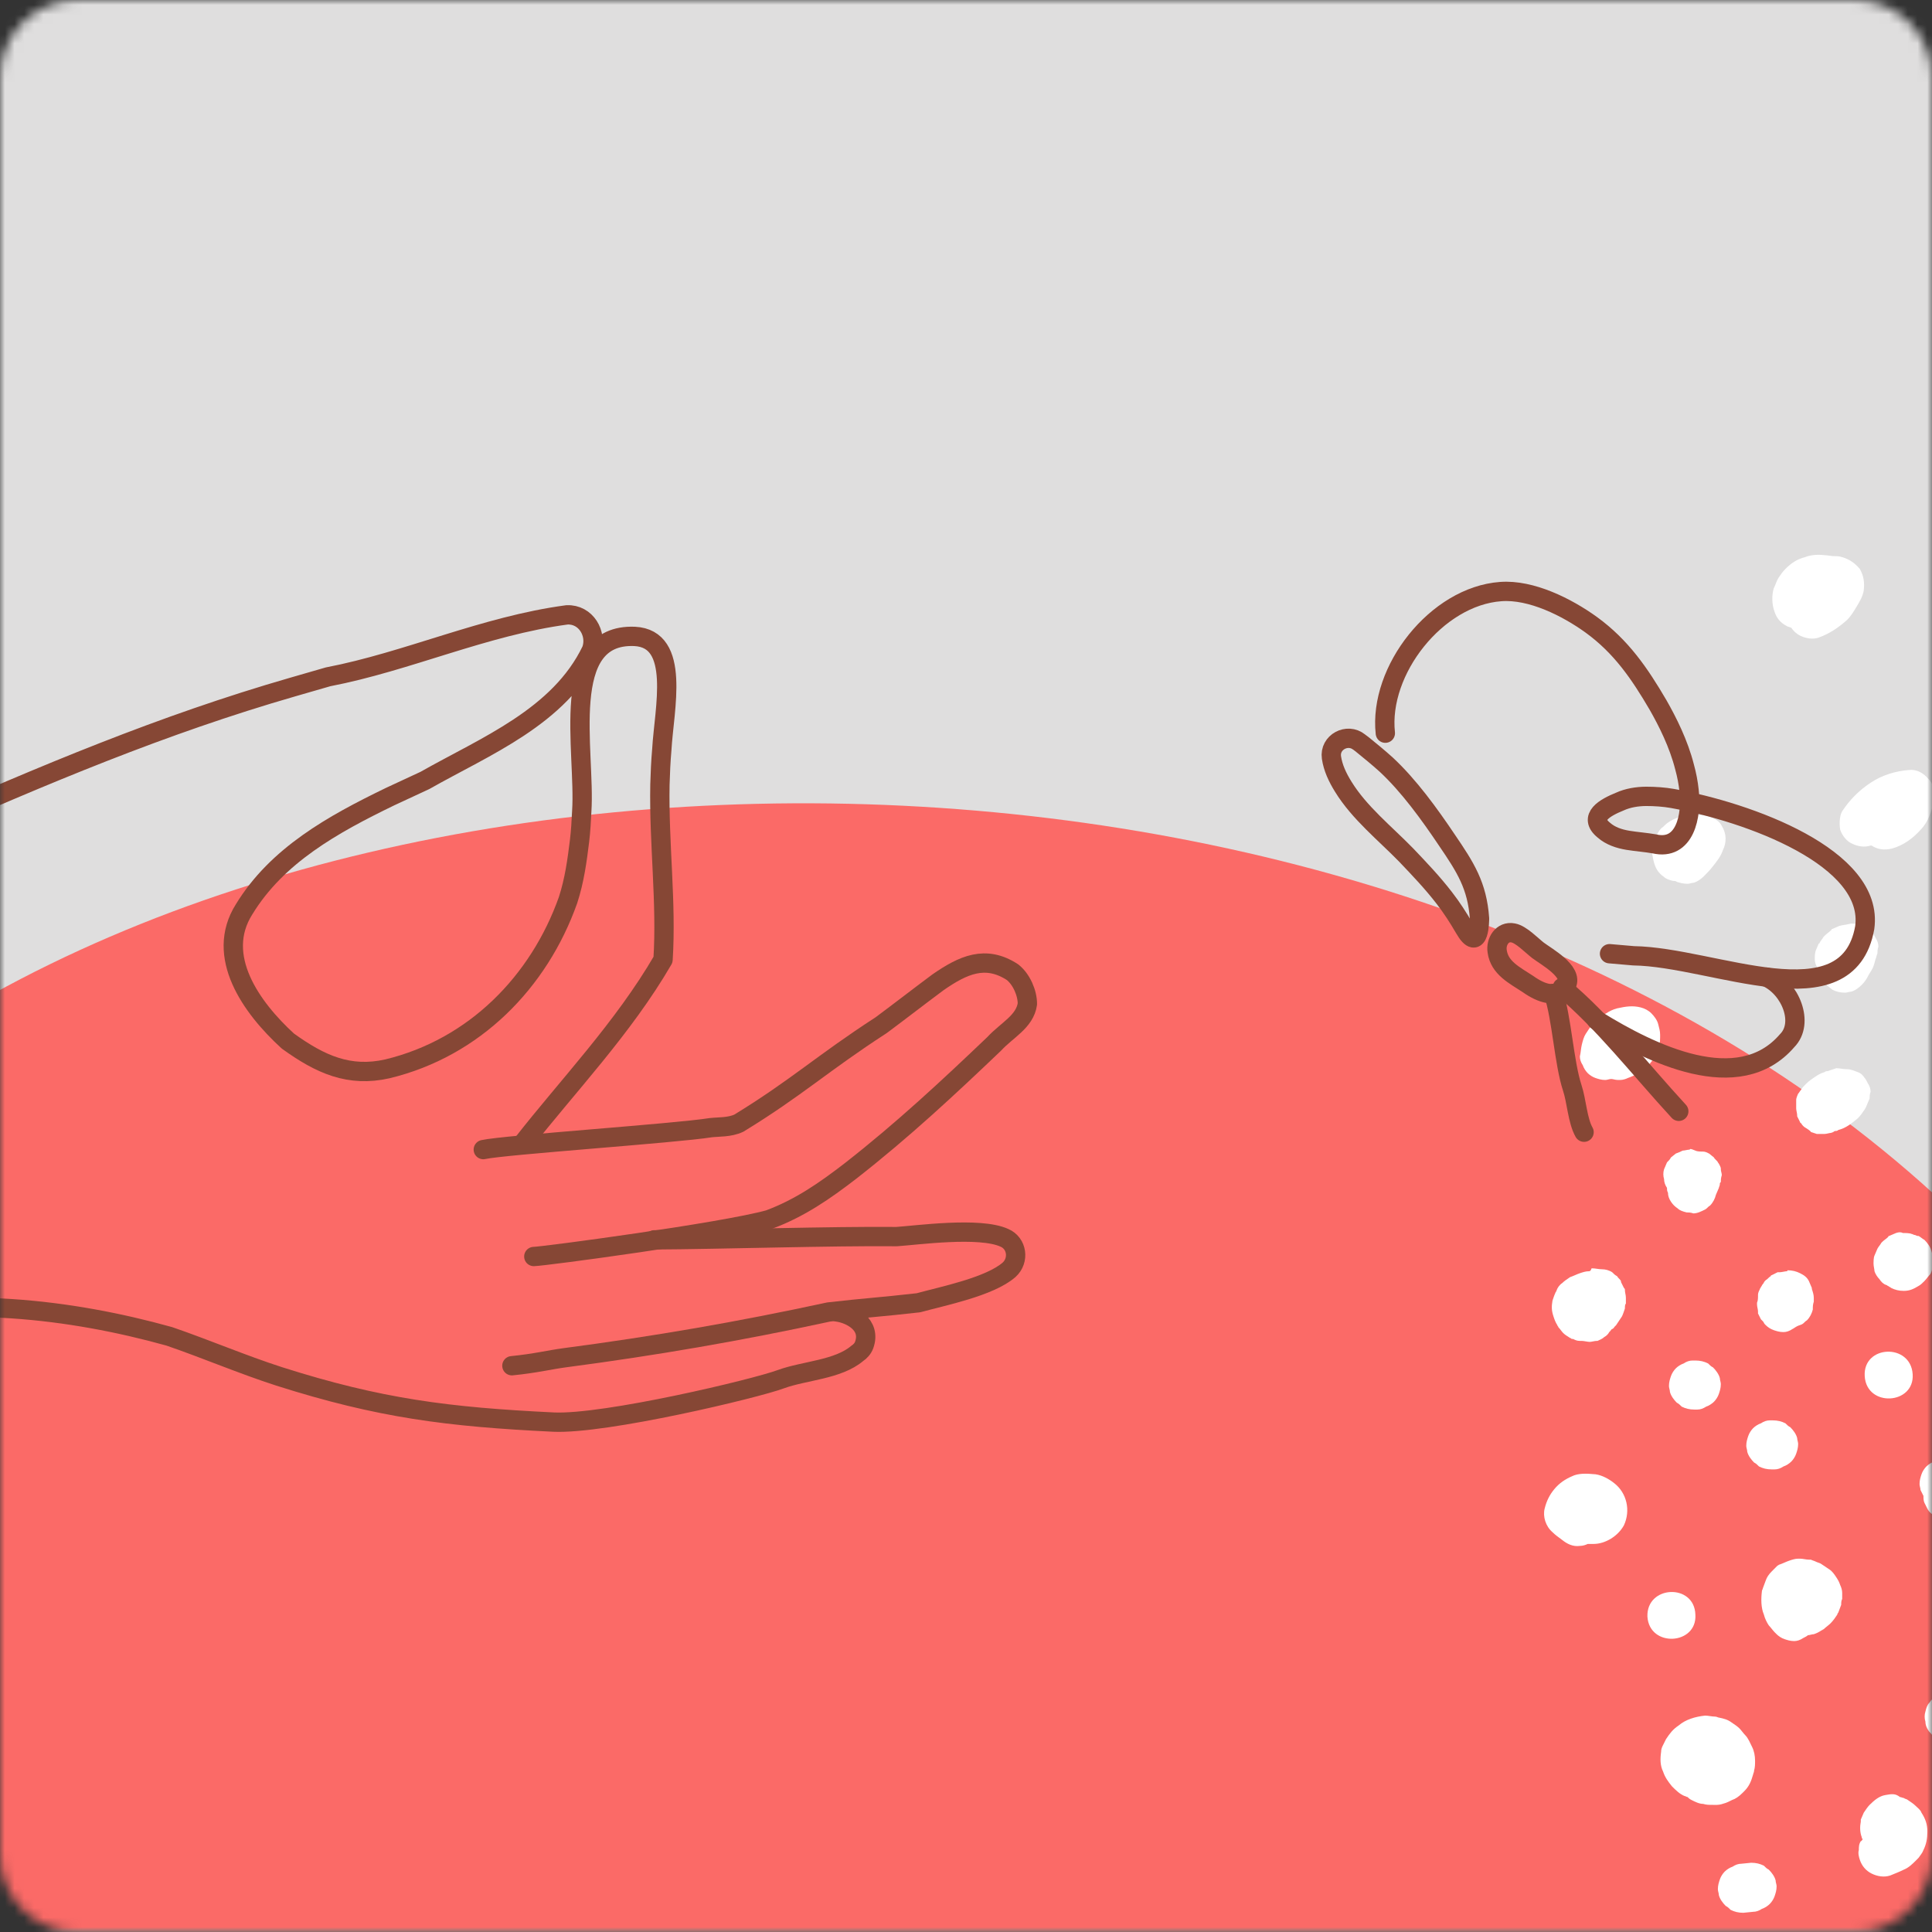 <svg width="200" height="200" viewBox="0 0 200 200" fill="none" xmlns="http://www.w3.org/2000/svg">
<rect x="0" y="0" width="200" height="200" fill="#333333" stroke="none"/>
<mask id="mask0_1_2611" style="mask-type:alpha" maskUnits="userSpaceOnUse" x="0" y="0" width="200" height="200">
<path d="M0 8C0 3.582 3.582 0 8 0H192C196.418 0 200 3.582 200 8V192C200 196.418 196.418 200 192 200H8C3.582 200 0 196.418 0 192V8Z" fill="#FEEEE3"/>
</mask>
<g mask="url(#mask0_1_2611)">
<path d="M-28.578 0H306.579C310.998 0 314.579 3.582 314.579 8V192C314.579 196.418 310.998 200 306.579 200H-28.578V0Z" fill="#DFDEDE"/>
<mask id="mask1_1_2611" style="mask-type:alpha" maskUnits="userSpaceOnUse" x="-29" y="0" width="344" height="200">
<path d="M-28.578 0H306.579C310.998 0 314.579 3.582 314.579 8V192C314.579 196.418 310.998 200 306.579 200H-28.578V0Z" fill="#C9C2C1"/>
</mask>
<g mask="url(#mask1_1_2611)">
<path d="M-12.813 273.003C34.634 328.632 131.358 352.046 192.623 306.214C227.251 275.494 239.903 221.36 232.578 176.359C191.291 20.599 -162.811 64.936 -12.813 273.003Z" fill="#FB6A67"/>
<path d="M173.781 178.615C173.173 179.021 172.869 179.427 172.464 180.037C172.363 180.24 172.261 180.443 172.16 180.646C172.059 180.849 171.957 181.052 171.957 181.357C171.856 182.067 171.856 182.778 172.16 183.387C172.363 183.997 172.667 184.403 173.072 184.911C173.477 185.317 173.882 185.723 174.389 185.926C174.49 185.926 174.592 186.028 174.693 186.028C174.794 186.129 174.896 186.231 175.098 186.332C175.504 186.535 175.909 186.738 176.314 186.738C176.618 186.84 176.922 186.84 177.327 186.84C177.429 186.84 177.631 186.84 177.733 186.84C178.037 186.84 178.341 186.738 178.645 186.637C178.949 186.535 179.253 186.332 179.557 186.231C179.962 186.028 180.266 185.723 180.57 185.418C181.076 184.911 181.279 184.403 181.482 183.692C181.482 183.591 181.583 183.489 181.583 183.286C181.684 182.981 181.684 182.575 181.684 182.271C181.684 181.763 181.583 181.255 181.38 180.849C181.178 180.443 180.975 179.935 180.671 179.63C180.468 179.427 180.266 179.123 180.063 178.92C179.861 178.716 179.557 178.513 179.253 178.31C178.847 178.006 178.442 177.904 177.935 177.803C177.834 177.803 177.733 177.701 177.53 177.701C177.226 177.701 176.821 177.599 176.517 177.599C175.504 177.701 174.49 178.006 173.781 178.615Z" fill="white"/>
<path d="M186.143 161.354C185.839 161.354 185.535 161.455 185.231 161.557C184.927 161.658 184.522 161.861 184.218 161.963C184.117 161.963 184.117 162.064 184.015 162.064C183.813 162.267 183.61 162.471 183.407 162.674C183.103 162.978 182.901 163.283 182.799 163.587C182.698 163.892 182.597 164.095 182.495 164.4C182.495 164.501 182.394 164.603 182.394 164.704C182.293 165.517 182.293 166.431 182.597 167.142C182.698 167.548 182.901 167.954 183.103 168.258C183.306 168.462 183.509 168.766 183.711 168.969C183.813 169.071 183.914 169.172 183.914 169.172C184.117 169.375 184.421 169.579 184.725 169.68C185.028 169.782 185.332 169.883 185.738 169.883C186.042 169.883 186.346 169.782 186.65 169.579C186.852 169.477 187.055 169.375 187.156 169.274C187.359 169.274 187.562 169.172 187.764 169.172C188.068 169.071 188.271 168.969 188.575 168.766C188.676 168.766 188.676 168.665 188.777 168.665C188.98 168.462 189.284 168.259 189.487 168.055C189.791 167.751 189.993 167.446 190.196 167.142C190.196 167.04 190.297 166.938 190.297 166.938C190.399 166.634 190.5 166.431 190.601 166.126C190.601 165.923 190.601 165.72 190.703 165.517C190.703 165.314 190.703 165.111 190.703 164.908C190.703 164.603 190.601 164.298 190.5 164.095C190.399 163.791 190.297 163.587 190.095 163.283C189.892 162.978 189.689 162.674 189.385 162.471C189.081 162.267 188.777 162.064 188.473 161.861C188.271 161.76 188.169 161.76 187.967 161.658C187.764 161.557 187.663 161.557 187.46 161.455C187.359 161.455 187.359 161.455 187.258 161.455C186.954 161.455 186.65 161.354 186.346 161.354C186.244 161.354 186.244 161.354 186.143 161.354Z" fill="white"/>
<path d="M162.738 152.821C162.029 153.126 161.421 153.532 160.914 154.141C160.408 154.751 160.104 155.36 159.901 156.172C159.698 156.984 160.002 158 160.712 158.609C161.016 158.914 161.32 159.117 161.725 159.422C162.232 159.828 162.839 160.132 163.549 160.031C163.853 160.031 164.157 159.929 164.359 159.828C164.562 159.828 164.765 159.828 164.967 159.828C166.183 159.828 167.5 159.015 168.108 157.898C168.818 156.375 168.412 154.547 167.095 153.532C166.588 153.126 165.879 152.72 165.17 152.618C164.157 152.517 163.346 152.517 162.738 152.821Z" fill="white"/>
<path d="M170.54 167.344C170.743 170.593 175.708 170.289 175.505 167.141C175.404 163.891 170.439 164.095 170.54 167.344Z" fill="white"/>
<path d="M195.163 185.825C194.555 185.927 194.049 186.333 193.542 186.841C193.339 187.044 193.137 187.348 192.934 187.653C192.833 187.856 192.731 188.161 192.63 188.364C192.63 188.465 192.63 188.465 192.63 188.567C192.529 189.075 192.529 189.684 192.731 190.192C192.731 190.293 192.731 190.293 192.833 190.395C192.731 190.496 192.731 190.598 192.63 190.598C192.427 190.903 192.427 191.207 192.427 191.512C192.326 191.816 192.427 192.223 192.529 192.527C192.731 193.136 193.137 193.644 193.745 193.949C194.353 194.253 195.062 194.355 195.67 194.152C196.176 193.949 196.683 193.746 197.088 193.543C197.595 193.34 198 192.933 198.304 192.629C198.406 192.527 198.507 192.426 198.608 192.324C198.811 192.019 199.013 191.816 199.115 191.512C199.419 190.903 199.52 190.293 199.52 189.582C199.52 188.872 199.317 188.262 198.912 187.653C198.811 187.348 198.507 187.145 198.304 186.942C198.102 186.739 197.798 186.536 197.494 186.333C197.392 186.231 197.19 186.232 197.088 186.13C196.987 186.13 196.784 186.028 196.683 186.028C196.176 185.622 195.771 185.724 195.163 185.825Z" fill="white"/>
<path d="M201.138 175.262C200.936 175.364 200.632 175.466 200.429 175.567C200.125 175.77 199.922 175.973 199.72 176.278C199.517 176.481 199.416 176.786 199.315 177.192C199.213 177.496 199.213 177.903 199.315 178.207C199.315 178.512 199.416 178.816 199.618 179.121C199.72 179.324 199.922 179.426 200.024 179.629C200.328 179.933 200.733 180.137 201.138 180.238C201.341 180.238 201.442 180.238 201.645 180.238C201.848 180.34 201.949 180.441 202.152 180.441C202.456 180.543 202.861 180.543 203.165 180.441C203.469 180.441 203.773 180.34 204.077 180.137C204.279 180.035 204.381 179.832 204.583 179.73C204.887 179.426 205.09 179.02 205.191 178.613C205.191 178.41 205.191 178.207 205.293 177.903C205.293 177.496 205.09 177.09 204.887 176.684C204.887 176.684 204.887 176.684 204.887 176.582C204.786 176.379 204.583 176.278 204.482 176.075C204.482 176.075 204.482 176.075 204.381 175.973C204.178 175.872 203.975 175.669 203.874 175.567L203.773 175.466C203.57 175.364 203.266 175.262 203.063 175.161C202.759 175.059 202.456 175.059 202.253 175.059C202.152 175.059 202.152 175.059 202.05 175.059C201.746 175.059 201.442 175.161 201.138 175.262Z" fill="white"/>
<path d="M179.354 193.238C179.05 193.34 178.746 193.543 178.543 193.746C178.341 193.949 178.138 194.253 178.037 194.558C177.936 194.863 177.834 195.167 177.834 195.573C177.834 195.777 177.936 195.98 177.936 196.183C178.037 196.589 178.341 196.995 178.645 197.3C178.847 197.401 178.949 197.503 179.151 197.706C179.557 197.909 179.962 198.011 180.469 198.011L181.482 197.909C181.786 197.909 182.09 197.807 182.394 197.604C182.698 197.503 183.002 197.3 183.204 197.097C183.407 196.894 183.61 196.589 183.711 196.284C183.812 195.98 183.914 195.675 183.914 195.269C183.914 195.066 183.812 194.863 183.812 194.66C183.711 194.253 183.407 193.847 183.103 193.543C182.9 193.441 182.799 193.34 182.596 193.136C182.191 192.933 181.786 192.832 181.279 192.832L180.266 192.933C179.962 192.933 179.658 193.035 179.354 193.238Z" fill="white"/>
<path d="M200.23 151.3C199.926 151.402 199.622 151.605 199.419 151.808C199.216 152.011 199.014 152.316 198.912 152.62C198.811 152.925 198.71 153.23 198.71 153.636C198.71 153.839 198.811 154.042 198.811 154.245C198.912 154.448 199.014 154.651 199.115 154.854C199.115 155.057 199.115 155.362 199.216 155.565C199.318 155.768 199.419 155.971 199.52 156.174C199.723 156.581 200.027 156.784 200.432 156.987C200.635 157.088 200.837 157.088 201.04 157.19C201.445 157.291 201.952 157.291 202.357 157.088C202.965 156.885 203.371 156.581 203.776 156.174C203.979 155.971 204.08 155.667 204.282 155.464C204.282 155.362 204.384 155.362 204.384 155.261C204.485 155.057 204.586 154.753 204.688 154.448C204.688 154.347 204.688 154.144 204.688 154.042C204.688 153.94 204.688 153.737 204.688 153.636V153.534C204.688 153.433 204.688 153.23 204.586 153.128C204.586 153.027 204.586 152.823 204.485 152.722V152.62C204.384 152.417 204.282 152.214 204.181 151.91C203.979 151.503 203.675 151.3 203.269 151.097C202.864 150.894 202.459 150.793 201.952 150.793C201.648 150.793 201.344 150.793 201.04 150.793C200.837 151.097 200.534 151.199 200.23 151.3Z" fill="white"/>
<path d="M182.293 147.339C181.989 147.441 181.685 147.644 181.482 147.847C181.28 148.05 181.077 148.355 180.976 148.659C180.874 148.964 180.773 149.269 180.773 149.675C180.773 149.878 180.874 150.081 180.874 150.284C180.976 150.69 181.28 151.096 181.584 151.401C181.786 151.502 181.888 151.604 182.09 151.807C182.495 152.01 182.901 152.112 183.407 152.112H183.711C184.015 152.112 184.319 152.01 184.623 151.807C184.927 151.706 185.231 151.502 185.434 151.299C185.636 151.096 185.839 150.792 185.94 150.487C186.042 150.182 186.143 149.878 186.143 149.472C186.143 149.269 186.042 149.065 186.042 148.862C185.94 148.456 185.636 148.05 185.332 147.745C185.13 147.644 185.029 147.542 184.826 147.339C184.421 147.136 184.015 147.035 183.509 147.035H183.205C182.901 147.035 182.597 147.136 182.293 147.339Z" fill="white"/>
<path d="M164.46 131.6C164.156 131.6 163.852 131.702 163.548 131.803C163.244 131.905 162.839 132.108 162.535 132.209C162.231 132.412 161.927 132.615 161.725 132.819C161.421 133.022 161.218 133.326 161.117 133.631C161.117 133.732 161.015 133.732 161.015 133.834C160.914 134.037 160.813 134.342 160.711 134.646C160.61 135.256 160.61 135.662 160.813 136.271C160.914 136.576 161.015 136.88 161.218 137.185C161.218 137.286 161.319 137.286 161.319 137.388C161.522 137.591 161.623 137.794 161.826 137.997C162.029 138.2 162.231 138.302 162.535 138.505C162.636 138.505 162.636 138.607 162.738 138.607H162.839C163.042 138.708 163.244 138.81 163.548 138.81C163.65 138.81 163.65 138.81 163.751 138.81C163.954 138.81 164.359 138.911 164.562 138.911C164.764 138.911 165.068 138.81 165.271 138.81H165.372C165.575 138.708 165.879 138.607 166.081 138.403C166.284 138.302 166.487 138.099 166.588 137.896L166.689 137.794C166.791 137.693 166.791 137.591 166.892 137.591C166.993 137.49 167.095 137.49 167.095 137.388C167.196 137.286 167.196 137.286 167.297 137.185C167.5 136.88 167.703 136.576 167.905 136.271C168.007 136.068 168.108 135.763 168.209 135.459C168.209 135.256 168.209 135.053 168.311 134.951C168.311 134.748 168.311 134.545 168.311 134.443V134.342C168.311 134.037 168.209 133.834 168.209 133.529C168.209 133.428 168.209 133.428 168.108 133.326C168.007 133.123 167.905 132.92 167.804 132.717C167.804 132.717 167.804 132.717 167.804 132.615C167.703 132.412 167.5 132.311 167.399 132.108C167.196 132.006 167.095 131.905 166.892 131.702C166.588 131.498 166.183 131.397 165.879 131.397C165.474 131.397 165.17 131.295 164.764 131.295C164.663 131.6 164.562 131.6 164.46 131.6Z" fill="white"/>
<path d="M184.926 131.601C184.825 131.601 184.42 131.703 184.217 131.703C184.217 131.703 184.217 131.703 184.116 131.703H184.014C183.812 131.804 183.609 131.906 183.407 132.007C183.407 132.007 183.305 132.007 183.305 132.109C183.103 132.211 183.001 132.414 182.799 132.515C182.799 132.515 182.799 132.515 182.697 132.617C182.596 132.718 182.596 132.82 182.495 132.921C182.393 133.023 182.393 133.124 182.292 133.226C182.292 133.328 182.191 133.328 182.191 133.429C182.089 133.632 181.988 133.835 181.988 134.038V134.14C181.988 134.343 181.988 134.648 181.887 134.851V134.952V135.054C181.887 135.257 181.988 135.562 181.988 135.765C181.988 135.765 181.988 135.765 181.988 135.866V135.968C182.089 136.171 182.191 136.374 182.292 136.577C182.393 136.678 182.495 136.78 182.495 136.78C182.596 136.882 182.596 136.983 182.697 137.085L182.799 137.186C183.001 137.389 183.305 137.592 183.609 137.694C183.913 137.795 184.217 137.897 184.622 137.897C184.926 137.897 185.23 137.795 185.534 137.592C185.737 137.491 185.838 137.389 186.041 137.288C186.244 137.186 186.345 137.186 186.548 137.085C186.75 136.983 186.852 136.78 187.054 136.678C187.358 136.374 187.561 135.968 187.662 135.562C187.662 135.257 187.662 135.054 187.763 134.749V134.648C187.763 134.546 187.763 134.445 187.763 134.343C187.763 134.038 187.662 133.734 187.561 133.429V133.328C187.459 133.124 187.358 132.82 187.257 132.617C187.054 132.211 186.75 132.007 186.345 131.804C185.94 131.601 185.534 131.5 185.028 131.5C185.028 131.601 185.028 131.601 184.926 131.601C185.028 131.601 185.028 131.601 184.926 131.601Z" fill="white"/>
<path d="M196.276 127.64C196.074 127.741 195.77 127.843 195.567 127.944C195.567 127.944 195.466 127.944 195.466 128.046C195.263 128.249 195.061 128.35 194.858 128.553C194.858 128.553 194.858 128.553 194.757 128.655C194.655 128.858 194.453 129.061 194.351 129.264C194.25 129.467 194.149 129.772 194.047 129.975C193.946 130.178 193.946 130.686 193.946 130.787C193.946 131.092 194.047 131.397 194.047 131.6C194.149 131.904 194.351 132.209 194.554 132.412C194.757 132.717 194.959 132.92 195.263 133.021C195.365 133.021 195.365 133.123 195.466 133.123C195.567 133.224 195.669 133.224 195.77 133.326C196.175 133.529 196.58 133.631 197.087 133.631C197.695 133.631 198.1 133.428 198.607 133.123C198.81 133.021 199.012 132.818 199.215 132.615C199.417 132.412 199.62 132.107 199.721 132.006L199.823 131.904C199.924 131.701 200.025 131.498 200.025 131.194V131.092C200.127 130.483 200.127 130.077 199.924 129.467C199.823 129.061 199.519 128.655 199.215 128.35C199.012 128.249 198.81 128.046 198.607 127.944C198.607 127.944 198.607 127.944 198.506 127.944C198.404 127.944 198.303 127.843 198.202 127.843C198.1 127.843 197.999 127.741 197.898 127.741C197.695 127.64 197.188 127.64 197.087 127.64H196.986C196.783 127.538 196.58 127.538 196.276 127.64Z" fill="white"/>
<path d="M174.898 119.01C174.695 119.01 174.391 119.111 174.188 119.111C173.986 119.213 173.783 119.314 173.479 119.416C173.378 119.517 173.074 119.721 172.973 119.822C172.871 120.025 172.77 120.127 172.567 120.33C172.466 120.533 172.365 120.838 172.263 121.041C172.162 121.345 172.162 121.751 172.263 122.056C172.263 122.361 172.365 122.665 172.567 122.97C172.567 123.173 172.567 123.275 172.669 123.478C172.669 123.782 172.77 124.087 172.973 124.392C173.175 124.696 173.378 124.899 173.682 125.102C173.884 125.305 174.188 125.407 174.594 125.509C174.796 125.509 174.999 125.509 175.303 125.61C175.708 125.61 176.114 125.407 176.519 125.204C176.721 125.102 176.823 124.899 177.025 124.798C177.329 124.493 177.532 124.087 177.633 123.681C177.735 123.478 177.836 123.173 177.937 122.97C177.937 122.868 178.039 122.767 178.039 122.564C178.039 122.462 178.039 122.462 178.14 122.361C178.14 122.158 178.14 121.955 178.241 121.65C178.241 121.447 178.14 121.244 178.14 121.041C178.14 121.041 178.14 121.041 178.14 120.939C178.14 120.838 177.937 120.431 177.836 120.33C177.836 120.228 177.431 119.924 177.431 119.822C177.329 119.721 177.025 119.517 176.924 119.416C176.721 119.314 176.519 119.213 176.316 119.213H176.215C176.114 119.213 175.708 119.213 175.506 119.111C174.999 118.908 174.999 118.908 174.898 119.01C174.898 118.908 174.898 118.908 174.898 119.01Z" fill="white"/>
<path d="M174.29 141.145C173.986 141.247 173.682 141.45 173.479 141.653C173.277 141.856 173.074 142.161 172.973 142.465C172.871 142.77 172.77 143.075 172.77 143.481C172.77 143.684 172.871 143.887 172.871 144.09C172.973 144.496 173.277 144.902 173.581 145.207C173.783 145.309 173.885 145.41 174.087 145.613C174.493 145.816 174.898 145.918 175.405 145.918H175.709C176.012 145.918 176.316 145.816 176.62 145.613C176.924 145.512 177.228 145.309 177.431 145.106C177.634 144.902 177.836 144.598 177.938 144.293C178.039 143.989 178.14 143.684 178.14 143.278C178.14 143.075 178.039 142.872 178.039 142.668C177.938 142.262 177.634 141.856 177.33 141.552C177.127 141.45 177.026 141.348 176.823 141.145C176.418 140.942 176.012 140.841 175.506 140.841H175.202C174.898 140.841 174.594 140.942 174.29 141.145Z" fill="white"/>
<path d="M193.035 142.466C193.237 145.716 198.202 145.411 197.999 142.263C197.797 139.014 192.832 139.217 193.035 142.466Z" fill="white"/>
<path d="M189.183 110.886C189.082 110.886 188.98 110.886 188.879 110.987C188.474 111.089 188.17 111.292 187.866 111.495C187.562 111.698 187.258 111.901 186.954 112.206C186.751 112.409 186.549 112.612 186.447 112.815C186.346 112.917 186.245 113.12 186.143 113.221C186.042 113.424 185.941 113.729 185.941 113.831C185.941 113.932 185.941 114.135 185.941 114.237C185.941 114.44 185.941 114.541 185.941 114.744C185.941 114.948 186.042 115.252 186.042 115.455V115.557C186.143 115.76 186.245 115.963 186.346 116.166C186.346 116.166 186.346 116.268 186.447 116.268C186.549 116.471 186.751 116.674 186.954 116.775C186.954 116.775 187.461 117.08 187.461 117.182L188.069 117.385C188.271 117.385 188.879 117.385 188.879 117.385C189.082 117.385 189.386 117.283 189.487 117.283C189.588 117.283 189.791 117.182 189.791 117.182C189.892 117.08 189.994 117.08 189.994 117.08C190.095 117.08 190.196 117.08 190.298 116.978C191.108 116.775 191.716 116.268 192.324 115.76C192.628 115.455 192.831 115.151 193.033 114.846C193.236 114.541 193.337 114.135 193.54 113.729C193.54 113.526 193.54 113.323 193.641 113.018C193.641 112.714 193.54 112.409 193.337 112.104C193.236 111.901 193.135 111.698 193.033 111.597C192.831 111.292 192.628 111.089 192.324 110.987C192.02 110.886 191.615 110.683 191.21 110.683C190.804 110.683 190.399 110.581 190.095 110.581C189.791 110.683 189.487 110.784 189.183 110.886Z" fill="white"/>
<path d="M167.398 104.386C166.992 104.488 166.587 104.691 166.283 104.894C166.08 104.995 165.878 105.097 165.776 105.199C165.067 105.706 164.662 106.214 164.155 107.026C163.953 107.331 163.851 107.737 163.75 108.143C163.649 108.549 163.649 108.956 163.547 109.362C163.547 109.666 163.649 109.971 163.851 110.276C163.953 110.58 164.155 110.885 164.358 111.088C164.561 111.291 164.865 111.494 165.169 111.596C165.472 111.697 165.776 111.799 166.182 111.799C166.384 111.799 166.587 111.697 166.79 111.697C166.992 111.697 167.195 111.799 167.499 111.799C167.6 111.799 167.702 111.799 167.702 111.799C168.006 111.799 168.31 111.697 168.512 111.596C168.816 111.494 169.221 111.291 169.525 111.19C169.728 111.088 169.931 110.885 170.133 110.682C170.336 110.479 170.539 110.377 170.741 110.174C171.248 109.565 171.552 109.057 171.755 108.245C171.856 107.94 171.856 107.534 171.856 107.128C171.856 106.722 171.755 106.417 171.653 106.011C171.552 105.605 171.248 105.199 170.944 104.894C170.64 104.589 170.235 104.386 169.829 104.285C169.019 104.082 168.31 104.183 167.398 104.386Z" fill="white"/>
<path d="M190.399 95.856C190.197 95.958 189.893 96.06 189.69 96.161C189.69 96.161 189.589 96.161 189.589 96.263C189.386 96.466 189.082 96.669 188.88 96.872L188.778 96.974C188.677 97.177 188.474 97.38 188.373 97.583C188.373 97.583 188.373 97.684 188.272 97.684C188.17 97.887 188.069 98.192 187.968 98.395C187.866 98.7 187.866 99.004 187.866 99.309C187.866 99.614 187.968 99.918 188.17 100.223C188.272 100.426 188.373 100.528 188.474 100.629C188.474 100.832 188.576 101.035 188.677 101.238C188.778 101.543 188.981 101.848 189.184 102.051L189.69 102.457C190.095 102.66 190.501 102.761 191.007 102.761C191.21 102.761 191.413 102.66 191.615 102.66C192.021 102.558 192.426 102.254 192.73 101.949C193.034 101.644 193.236 101.34 193.439 100.934C193.54 100.731 193.642 100.629 193.743 100.426C193.946 100.121 194.047 99.715 194.148 99.309C194.25 99.106 194.25 98.903 194.351 98.7C194.351 98.497 194.351 98.293 194.452 97.989C194.452 97.684 194.351 97.38 194.148 97.075C194.047 96.872 193.946 96.669 193.844 96.567C193.642 96.263 193.439 96.06 193.135 95.958C192.932 95.856 192.629 95.755 192.426 95.653H192.325C192.021 95.653 191.717 95.552 191.413 95.653C191.007 95.755 190.703 95.755 190.399 95.856Z" fill="white"/>
<path d="M193.642 81.032C193.034 81.439 192.527 81.845 192.021 82.353C191.514 82.86 191.109 83.368 190.704 83.977C190.4 84.485 190.4 85.399 190.501 85.906C190.704 86.516 191.21 87.125 191.717 87.328C192.325 87.633 193.034 87.734 193.642 87.531C193.642 87.531 193.642 87.531 193.743 87.531C194.351 87.937 195.061 88.039 195.871 87.836C196.986 87.531 197.999 86.82 198.81 85.906C199.215 85.5 199.519 84.993 199.721 84.485C199.924 83.977 200.127 83.368 200.228 82.759C200.329 82.353 200.329 81.845 200.127 81.439C200.025 81.134 199.823 80.829 199.62 80.626C199.113 80.017 198.404 79.611 197.594 79.712C196.276 79.814 194.858 80.22 193.642 81.032Z" fill="white"/>
<path d="M174.693 84.382C174.288 84.484 173.882 84.484 173.578 84.687C173.275 84.788 173.072 84.89 172.768 85.093C172.565 85.195 172.261 85.499 172.16 85.601C171.856 85.804 171.653 86.109 171.552 86.413C171.349 86.718 171.248 87.124 171.147 87.429C171.045 87.733 171.045 88.038 171.045 88.241C171.045 88.343 171.045 88.343 171.045 88.444C171.147 89.053 171.248 89.561 171.552 90.069C171.755 90.373 171.957 90.576 172.261 90.78C172.464 90.983 172.768 91.084 173.173 91.186C173.275 91.186 173.477 91.186 173.578 91.287C173.882 91.389 174.288 91.49 174.693 91.49C174.896 91.49 175.098 91.389 175.301 91.389C175.706 91.287 176.112 90.983 176.416 90.678C176.719 90.373 177.023 90.069 177.327 89.663C177.733 89.155 178.138 88.647 178.341 88.038C178.746 87.225 178.746 86.312 178.239 85.499C178.037 85.093 177.733 84.89 177.327 84.687C176.922 84.484 176.517 84.382 176.01 84.382C175.402 84.281 174.997 84.281 174.693 84.382Z" fill="white"/>
<path d="M186.853 57.676C186.042 57.879 185.434 58.285 184.826 58.895C184.522 59.199 184.32 59.504 184.117 59.808C183.914 60.113 183.813 60.519 183.61 60.925C183.408 61.636 183.408 62.55 183.712 63.362C183.914 63.972 184.32 64.48 184.928 64.784C185.029 64.886 185.232 64.886 185.434 64.987C185.637 65.292 185.941 65.596 186.346 65.799C186.954 66.104 187.663 66.206 188.271 66.003C189.386 65.596 190.298 64.987 191.21 64.175C191.615 63.769 191.919 63.261 192.223 62.753C192.527 62.245 192.831 61.738 192.932 61.129C193.033 60.316 192.932 59.605 192.527 58.895C192.02 58.285 191.412 57.879 190.703 57.676C190.399 57.575 190.196 57.575 189.892 57.575C189.589 57.575 189.183 57.473 188.879 57.473C188.069 57.371 187.359 57.473 186.853 57.676Z" fill="white"/>
<path d="M55.26 130.073C56.313 130.056 74.859 127.574 79.61 126.251C82.778 125.075 85.364 123.285 88.053 121.211C93.457 116.993 98.222 112.541 102.915 108.063C104.247 106.62 106.089 105.764 106.354 103.932C106.361 102.809 105.753 101.382 104.816 100.639C102.017 98.814 99.69 99.895 97.104 101.685C95.003 103.25 93.316 104.564 91.215 106.129C85.1 110.088 82.495 112.595 76.483 116.27C75.513 116.72 74.414 116.641 73.574 116.737C69.896 117.325 52.223 118.518 50.031 119.005" stroke="#864735" stroke-width="2" stroke-miterlimit="10" stroke-linecap="round" stroke-linejoin="round"/>
<path d="M52.991 141.38C55.415 141.139 56.837 140.773 58.446 140.556C67.839 139.319 76.52 137.822 85.79 135.816C89.823 135.357 91.045 135.321 95.079 134.862C97.587 134.169 102.448 133.208 104.458 131.45C105.538 130.477 105.299 128.702 103.974 128.138C101.421 126.967 94.885 127.879 92.823 128.012C86.243 127.944 74.265 128.319 67.73 128.348" stroke="#864735" stroke-width="2" stroke-miterlimit="10" stroke-linecap="round" stroke-linejoin="round"/>
<path d="M86.675 135.818C88.058 136.001 90.23 137.114 89.454 139.243C89.325 139.597 89.053 139.9 88.737 140.106C86.752 141.794 83.255 141.886 80.837 142.772C78.226 143.749 62.615 147.462 57.308 147.215C46.384 146.689 39.299 145.794 28.905 142.487C25.085 141.255 21.323 139.643 17.529 138.34C7.219 135.465 -4.545 134.151 -15.528 136.657C-15.528 136.657 -41.87 147.71 -52.932 165.459C-52.932 165.459 -79.218 128.63 -77.472 128.703C-75.701 128.706 -39.397 106.898 -28.905 99.551C-22.538 95.121 -16.474 89.535 -8.574 85.985C4.484 80.216 16.856 75.001 30.27 71.131C31.524 70.784 32.707 70.412 33.961 70.065C42.19 68.484 50.141 64.792 58.693 63.65C60.658 63.562 61.847 65.603 61.226 67.306C57.903 74.212 50.282 77.221 43.985 80.792C42.822 81.333 41.561 81.918 40.398 82.458C34.431 85.347 28.671 88.552 25.264 94.141C22.213 98.977 25.994 104.293 29.801 107.771C33.181 110.209 36.161 111.536 40.111 110.645C49.122 108.465 55.793 101.654 58.8 93.186C59.479 91.102 59.75 89.031 59.996 87.031C60.119 86.031 60.171 85.005 60.223 83.979C60.631 77.778 57.755 65.558 65.693 65.88C70.522 66.113 68.743 73.422 68.51 77.597C68.407 78.764 68.348 80.029 68.316 81.223C68.199 87.289 69.013 93.453 68.638 99.344C64.519 106.442 58.681 112.512 54.143 118.333" stroke="#864735" stroke-width="2" stroke-miterlimit="10" stroke-linecap="round" stroke-linejoin="round"/>
<path d="M158.173 101.867C156.81 100.965 155.221 100.215 154.987 98.475C154.831 97.492 155.506 96.354 156.64 96.576C157.471 96.724 158.533 97.854 159.215 98.381C160.124 99.058 162.849 100.56 162.176 101.925C162.175 101.849 161.355 104.123 158.173 101.867Z" stroke="#864735" stroke-width="2" stroke-miterlimit="10" stroke-linecap="round" stroke-linejoin="round"/>
<path d="M149.526 92.974C148.311 91.391 146.945 89.959 145.579 88.527C143.38 86.266 140.727 84.159 139.054 81.442C138.446 80.46 137.988 79.479 137.832 78.42C137.599 76.832 139.482 75.839 140.695 76.818C140.771 76.893 140.922 76.968 140.998 77.044C141.832 77.721 142.665 78.398 143.499 79.152C145.85 81.336 147.977 84.278 149.801 86.995C151.702 89.786 152.918 91.673 153.16 95.077C153.16 95.077 153.176 98.861 151.578 96.068C150.969 95.011 150.285 93.955 149.526 92.974Z" stroke="#864735" stroke-width="2" stroke-miterlimit="10" stroke-linecap="round" stroke-linejoin="round"/>
<path d="M166.617 98.727C167.448 98.799 168.279 98.871 169.11 98.943C177.417 99.058 191.266 105.884 193.035 96.038C194.06 88.768 180.975 84.058 173.116 82.654C172.285 82.507 171.303 82.436 170.396 82.439C169.49 82.444 168.509 82.599 167.68 82.981C166.173 83.593 164.365 84.585 166.032 85.94C166.714 86.542 167.622 86.841 168.529 86.989C169.436 87.136 170.418 87.207 171.249 87.355C174.424 88.098 175.163 84.462 174.849 81.814C174.77 81.058 174.615 80.226 174.385 79.395C173.77 76.976 172.628 74.71 171.638 72.974C169.736 69.728 167.836 66.936 164.73 64.68C162.23 62.874 158.522 60.999 155.351 61.24C148.708 61.723 142.701 69.393 143.409 75.899" stroke="#864735" stroke-width="2" stroke-miterlimit="10" stroke-linecap="round" stroke-linejoin="round"/>
<path d="M165.288 105.619C170.891 109.076 179.972 113.577 185.006 107.727C186.81 105.903 185.359 102.276 182.862 101.152" stroke="#864735" stroke-width="2" stroke-miterlimit="10" stroke-linecap="round" stroke-linejoin="round"/>
<path d="M160.822 102.84C161.664 105.333 161.911 110.025 162.753 112.594C163.212 113.954 163.297 115.997 163.982 117.205" stroke="#864735" stroke-width="2" stroke-miterlimit="10" stroke-linecap="round" stroke-linejoin="round"/>
<path d="M161.724 102.23C166.044 105.844 169.69 110.595 173.787 115.042" stroke="#864735" stroke-width="2" stroke-miterlimit="10" stroke-linecap="round" stroke-linejoin="round"/>
</g>
</g>
</svg>
